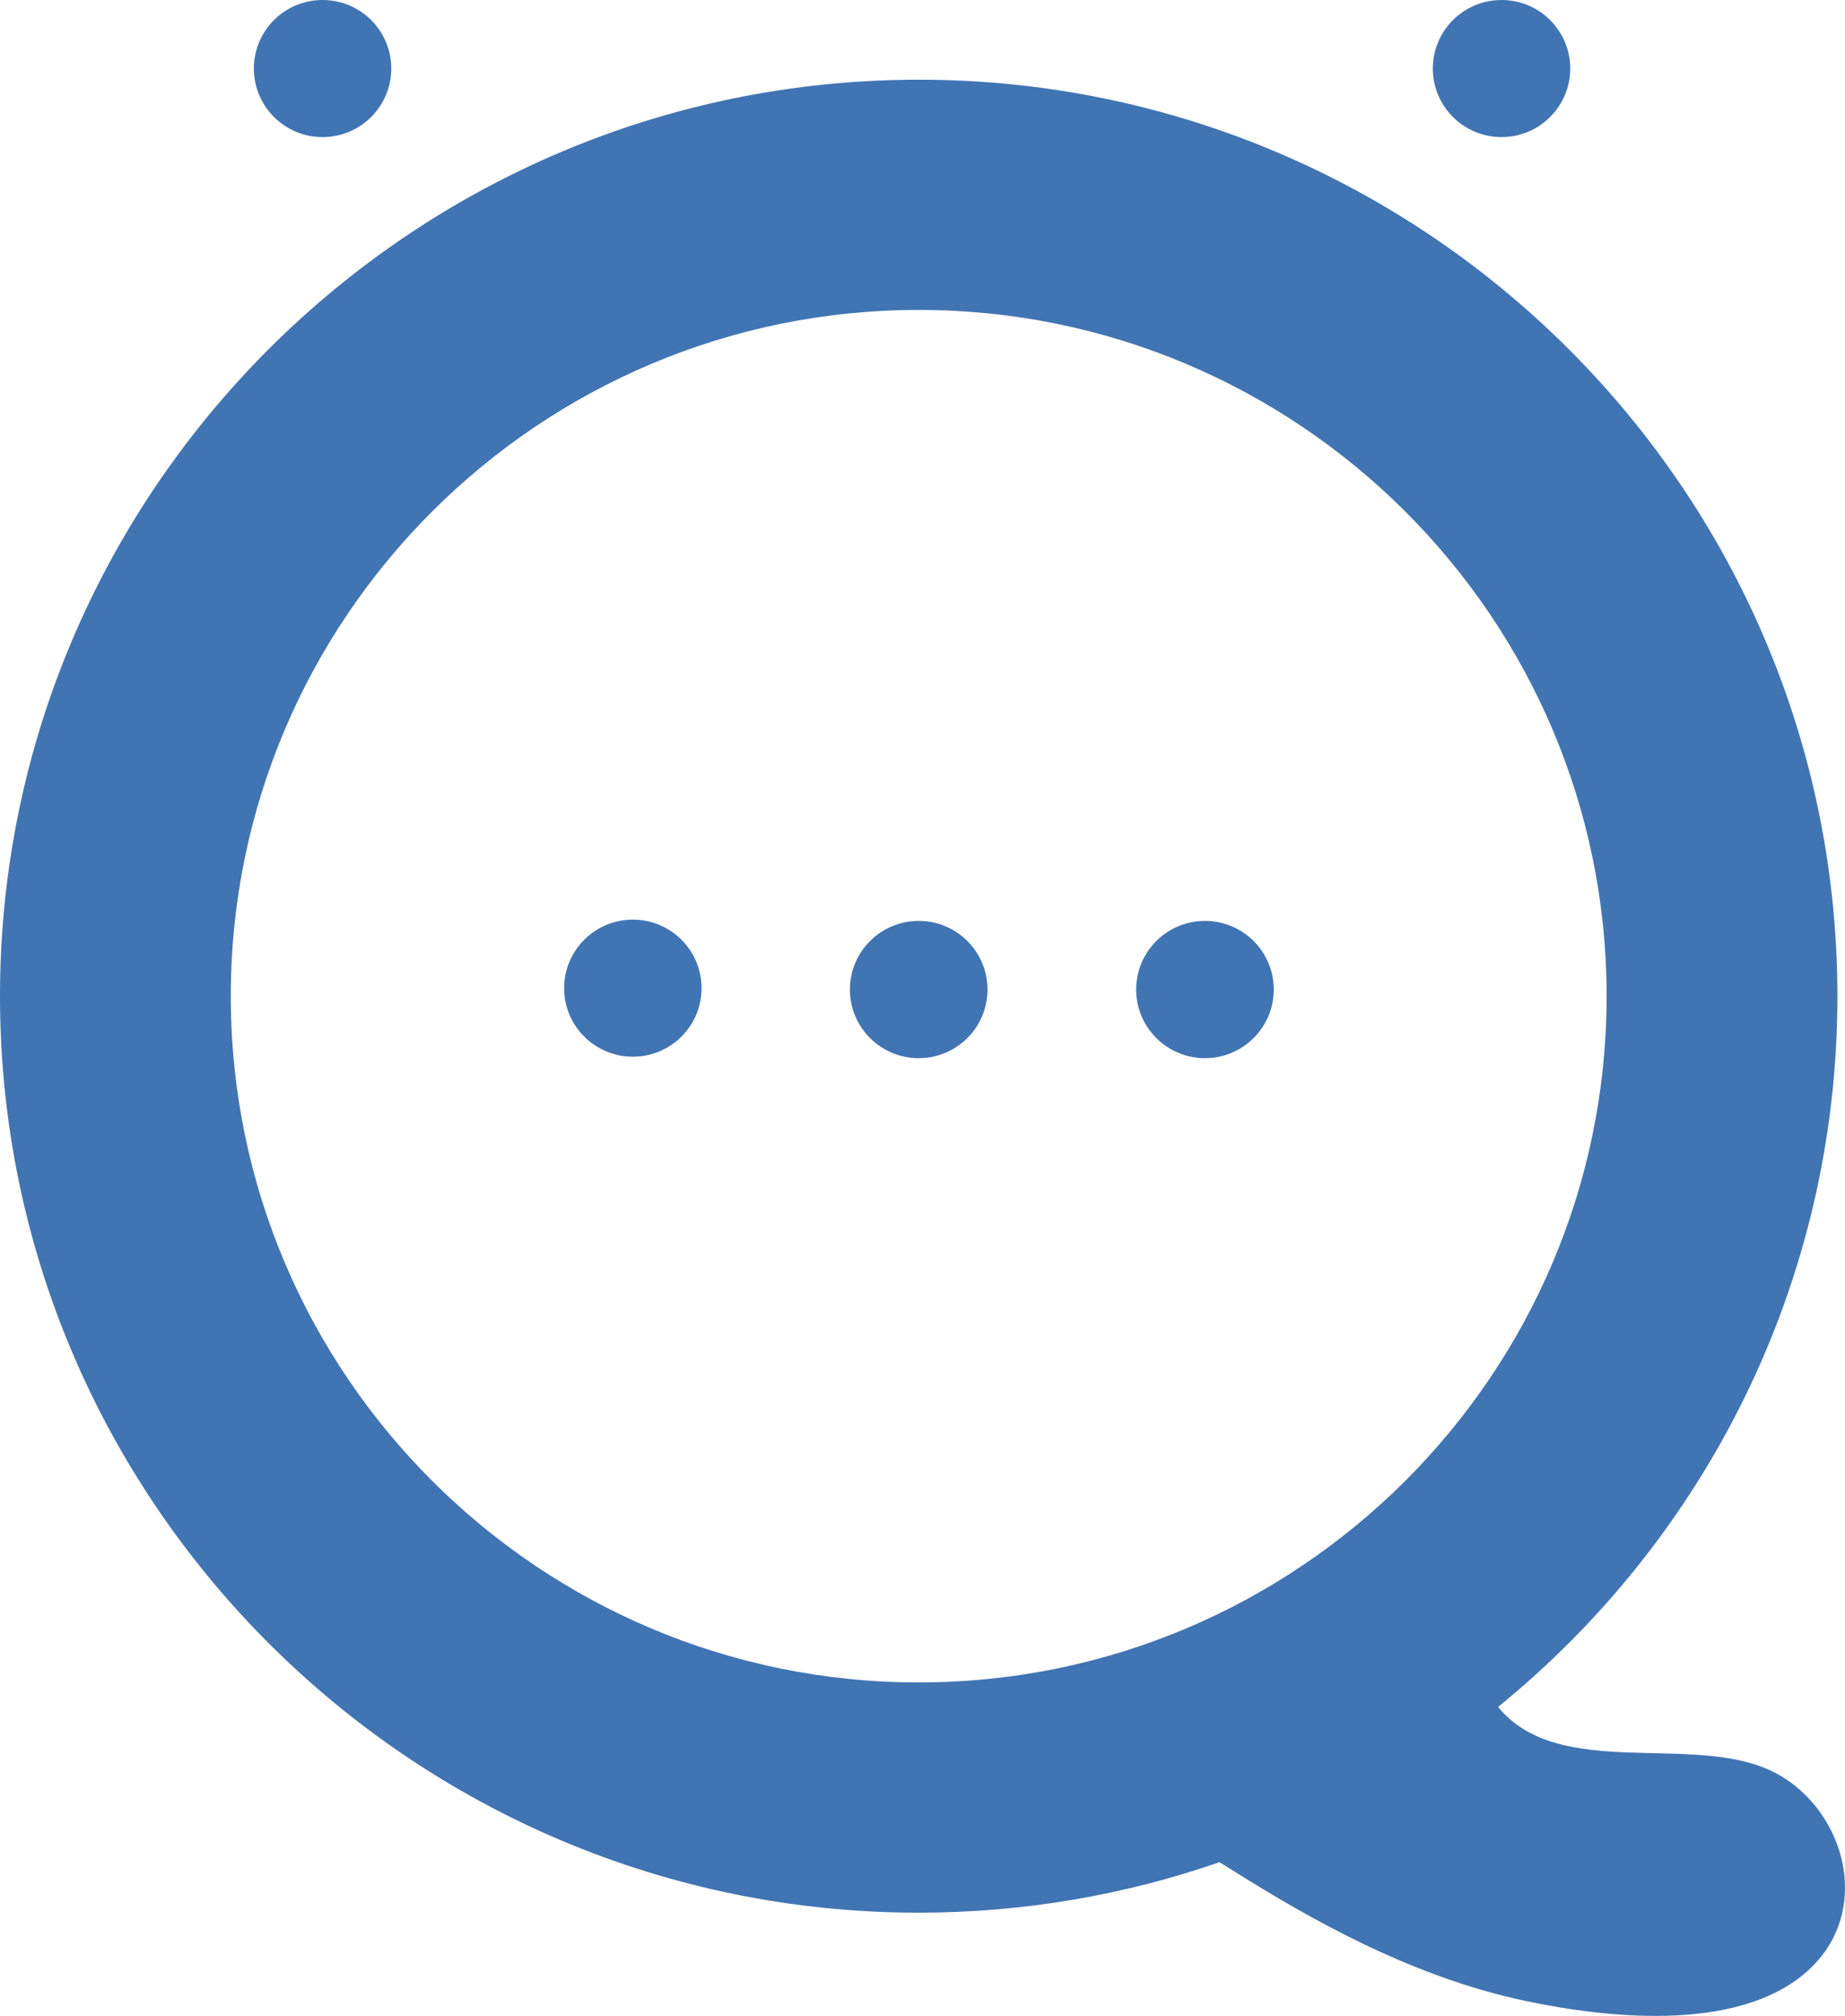 <svg xmlns="http://www.w3.org/2000/svg" width="314" height="343" viewBox="0 0 314 343" fill="none"><g clip-path="url(#clip0_1_952)"><path d="M107.703 179.794C114.161 179.794 119.396 174.573 119.396 168.133C119.396 161.692 114.161 156.471 107.703 156.471C101.246 156.471 96.011 161.692 96.011 168.133C96.011 174.573 101.246 179.794 107.703 179.794Z" fill="#4174B2"></path><path d="M156.354 180.043C162.82 180.043 168.062 174.815 168.062 168.366C168.062 161.917 162.82 156.69 156.354 156.69C149.888 156.69 144.646 161.917 144.646 168.366C144.646 174.815 149.888 180.043 156.354 180.043Z" fill="#4174B2"></path><path d="M205.073 180.043C211.539 180.043 216.781 174.815 216.781 168.366C216.781 161.917 211.539 156.69 205.073 156.69C198.607 156.69 193.366 161.917 193.366 168.366C193.366 174.815 198.607 180.043 205.073 180.043Z" fill="#4174B2"></path><path d="M255.545 23.323C262.002 23.323 267.237 18.102 267.237 11.661C267.237 5.221 262.002 0 255.545 0C249.087 0 243.852 5.221 243.852 11.661C243.852 18.102 249.087 23.323 255.545 23.323Z" fill="#4174B2"></path><path d="M54.898 23.323C61.355 23.323 66.59 18.102 66.59 11.661C66.59 5.221 61.355 0 54.898 0C48.44 0 43.205 5.221 43.205 11.661C43.205 18.102 48.44 23.323 54.898 23.323Z" fill="#4174B2"></path><path d="M313.736 317.937C312.663 311.127 308.267 304.905 302.255 301.711C288.666 294.494 265.568 303.3 254.948 290.434C290.177 261.823 312.708 218.236 312.708 169.496C312.708 83.513 242.568 13.56 156.354 13.56C70.14 13.56 0 83.513 0 169.496C0 255.48 70.14 325.433 156.354 325.433C174.271 325.433 191.492 322.412 207.536 316.845C209.122 317.824 210.693 318.804 212.249 319.768C226.902 328.853 242.583 336.83 259.571 340.439C273.907 343.482 297.307 346.028 308.675 334.344C312.92 329.983 314.718 324.16 313.736 317.937ZM39.277 169.496C39.277 105.11 91.796 52.732 156.354 52.732C220.913 52.732 273.431 105.11 273.431 169.496C273.431 233.882 220.913 286.26 156.354 286.26C91.796 286.26 39.277 233.882 39.277 169.496Z" fill="#4174B2"></path></g><defs><clipPath id="clip0_1_952"><rect width="314" height="343" fill="white"></rect></clipPath></defs></svg>